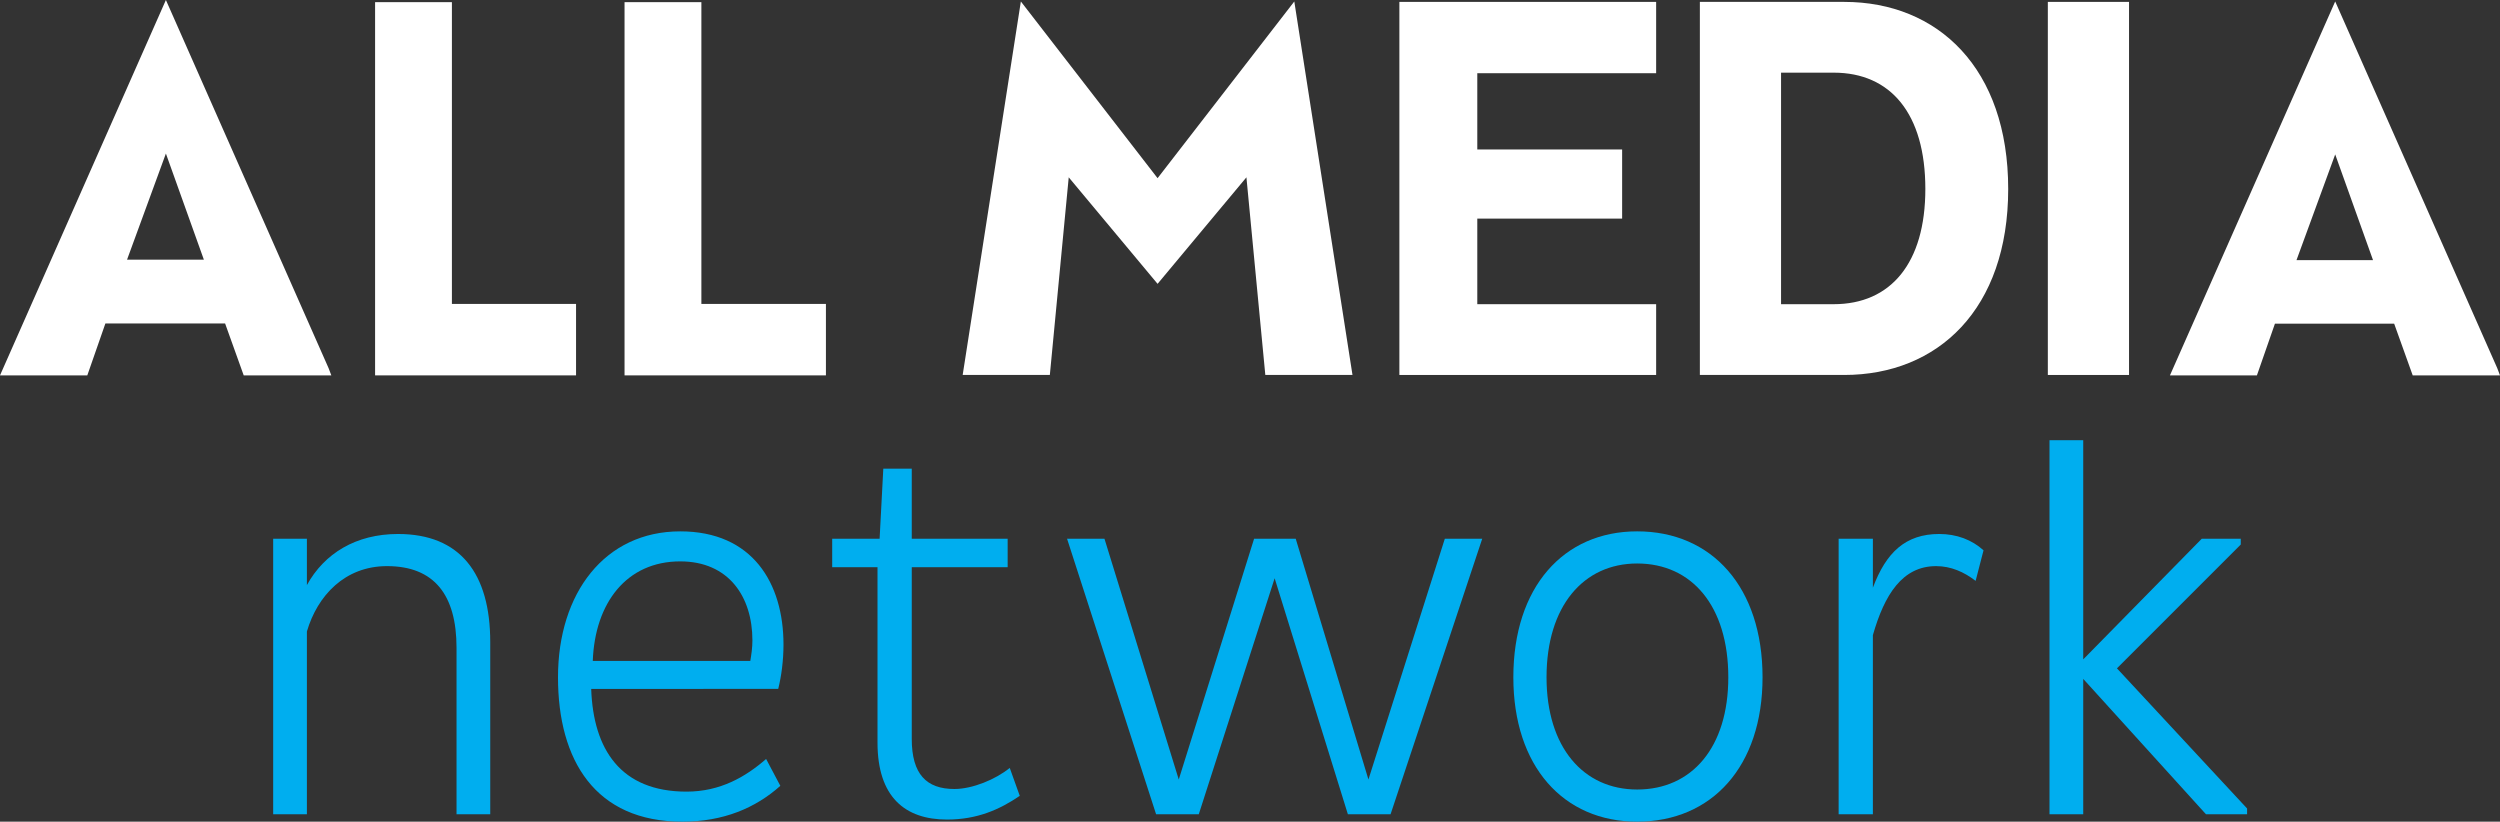 <?xml version="1.0" encoding="utf-8"?>
<!-- Generator: Adobe Illustrator 17.0.0, SVG Export Plug-In . SVG Version: 6.00 Build 0)  -->
<!DOCTYPE svg PUBLIC "-//W3C//DTD SVG 1.1//EN" "http://www.w3.org/Graphics/SVG/1.1/DTD/svg11.dtd">
<svg version="1.1" id="Layer_3" xmlns="http://www.w3.org/2000/svg" xmlns:xlink="http://www.w3.org/1999/xlink" x="0px" y="0px"
	 width="528.334px" height="173.645px" viewBox="0 0 528.334 173.645" enable-background="new 0 0 528.334 173.645"
	 xml:space="preserve">
<rect x="0" y="0" width="528.334" height="173.645" fill="#333333" stroke="none"/>
<g>
	<polygon fill="#FFFFFF" points="295.736,79.243 349.998,79.243 349.998,64.286 312.202,64.286 312.202,46.199 342.811,46.199 
		342.811,31.589 312.202,31.589 312.202,15.473 349.998,15.473 349.998,0.4 295.736,0.4 	"/>
	<path fill="#FFFFFF" d="M389.732,0.4h-30.494v78.842h30.494c19.827,0,34.668-13.913,34.668-39.306
		C424.4,14.429,409.559,0.4,389.732,0.4z M387.528,64.286h-11.131v-48.93h11.131c12.058,0,19.363,8.696,19.363,24.58
		C406.891,55.59,399.586,64.286,387.528,64.286z"/>
	<rect x="432.776" y="0.4" fill="#FFFFFF" width="17.16" height="78.842"/>
	<path fill="#FFFFFF" d="M35.06,0L0,79.33h18.45l3.824-10.972h25.297l3.934,10.972h18.516l-0.581-1.532L35.06,0z M26.847,54.881
		l8.213-22.432l8.026,22.432H26.847z"/>
	<polygon fill="#FFFFFF" points="95.502,0.456 79.27,0.456 79.27,79.33 121.739,79.33 121.739,65.063 121.739,64.23 95.502,64.23 	
		"/>
	<polygon fill="#FFFFFF" points="148.226,0.456 131.987,0.456 131.987,79.33 174.456,79.33 174.545,79.33 174.545,64.23 
		148.226,64.23 	"/>
	<path fill="#FFFFFF" d="M527.755,77.808l-34.249-77.5L458.58,79.335h18.38l3.809-10.93h25.2l3.919,10.93h18.445L527.755,77.808z
		 M485.324,54.98l8.182-22.347l7.995,22.347H485.324z"/>
	<path fill="#00AEEF" d="M96.48,172.086v-35.185c0-11.135-4.677-17.26-14.698-17.26c-8.908,0-14.697,6.235-16.925,13.808v38.637
		H57.73v-58.234h7.126v9.799c3.675-6.681,10.355-10.801,19.263-10.801c13.139,0,19.486,8.352,19.486,22.826v36.411H96.48z"/>
	<path fill="#00AEEF" d="M124.939,145.586c0.445,12.805,6.235,21.713,20.153,21.713c7.126,0,12.471-3.118,16.814-6.903l3.006,5.679
		c-5.233,4.677-12.025,7.571-20.711,7.571c-18.371,0-26.277-12.916-26.277-30.509c0-17.816,9.909-30.842,25.832-30.842
		c15.254,0,21.823,10.911,21.823,23.939c0,3.34-0.445,6.681-1.113,9.354H124.939z M158.565,139.684
		c0.223-1.337,0.445-2.783,0.445-4.343c0-9.242-5.011-16.702-15.254-16.702c-11.357,0-18.038,8.797-18.483,21.045H158.565z"/>
	<path fill="#00AEEF" d="M192.684,156.163c0,7.461,3.117,10.578,9.019,10.578c3.786,0,8.685-2.005,11.691-4.454l2.115,5.902
		c-4.231,2.895-9.019,5.011-15.365,5.011c-8.908,0-14.698-4.788-14.698-16.257v-37.079h-9.576v-6.012h10.021l0.779-14.809h6.014
		v14.809h20.265v6.012h-20.265V156.163z"/>
	<path fill="#00AEEF" d="M313.246,113.852l-19.374,58.234h-9.02l-15.477-49.883l-16.034,49.883h-9.019l-18.818-58.234h7.906
		l15.7,50.885l15.922-50.885h8.797l15.366,50.885l16.145-50.885H313.246z"/>
	<path fill="#00AEEF" d="M345.986,112.293c15.811,0,26.5,11.802,26.5,30.842c0,18.818-10.689,30.509-26.5,30.509
		c-15.588,0-26.166-11.691-26.166-30.509C319.82,124.095,330.398,112.293,345.986,112.293z M345.986,166.852
		c11.58,0,19.263-8.908,19.263-23.717c0-15.031-7.683-24.05-19.263-24.05c-11.357,0-19.151,9.019-19.151,24.05
		C326.835,157.945,334.629,166.852,345.986,166.852z"/>
	<path fill="#00AEEF" d="M388.565,172.086v-58.234h7.238v10.355c2.783-7.46,6.903-11.358,14.029-11.358
		c3.674,0,6.903,1.226,9.354,3.452l-1.671,6.458c-2.449-1.892-5.234-3.118-8.351-3.118c-7.126,0-10.912,6.014-13.362,14.586v37.859
		H388.565z"/>
	<path fill="#00AEEF" d="M473.549,115.076l-26.167,26.166l27.503,29.619v1.225H466.2l-25.945-28.616v28.616h-7.126V93.03h7.126
		v46.32l25.054-25.499h8.24V115.076z"/>
	<polygon fill="#FFFFFF" points="273.529,0.31 244.635,37.655 215.742,0.31 203.446,79.243 221.867,79.243 225.859,37.473 
		244.635,59.985 263.411,37.473 267.404,79.243 285.825,79.243 	"/>
</g>
</svg>
